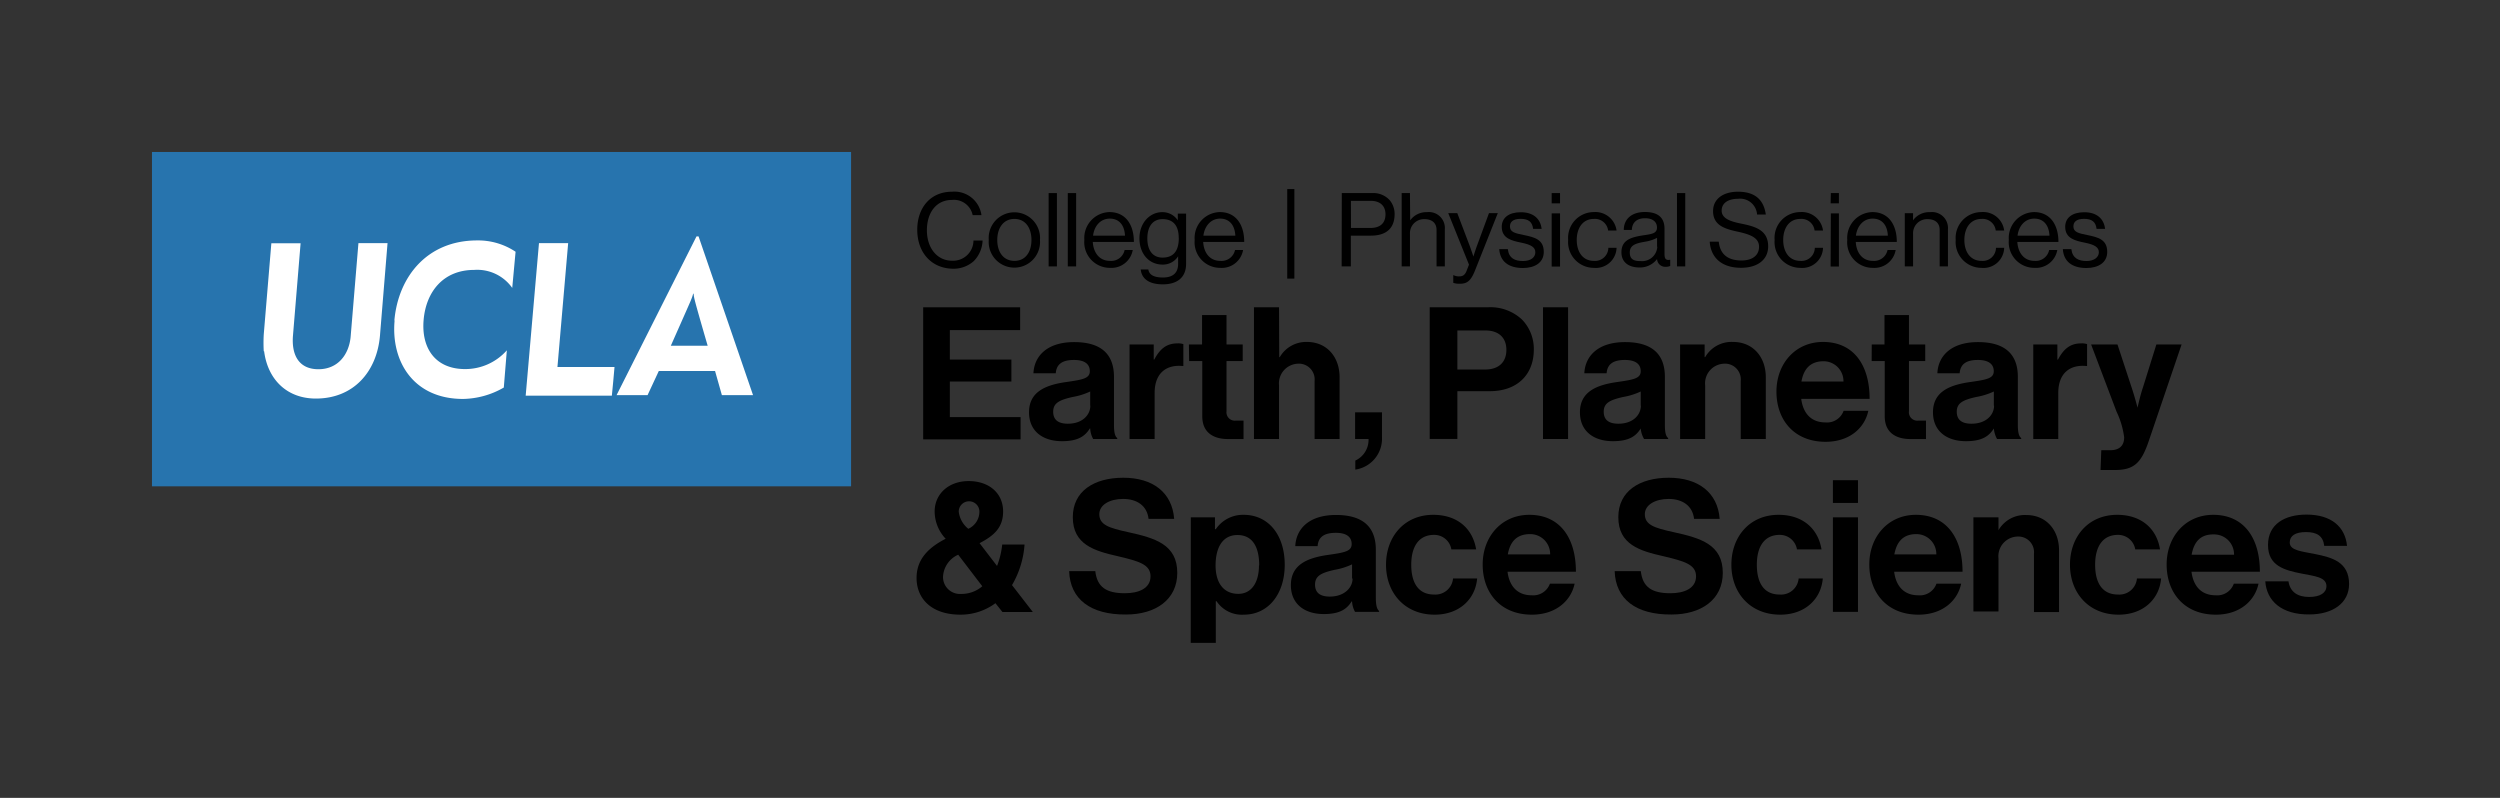 <svg xmlns="http://www.w3.org/2000/svg" viewBox="0 0 329 105"><rect x="0" y="0" width="329" height="105" fill="#333333" stroke="none"/><defs><style>.cls-1{fill:#2774ae;}.cls-2{fill:#fff;}</style></defs><title>Bxd_Blk_EarthPlanetarySpaceSci_A</title><g id="Boxed_Black" data-name="Boxed Black"><path d="M121.49,40.44h12.76v3H125v3.88h8.1v2.89H125v4.68h9.31v2.93H121.49Z"/><path d="M143.47,56.39h-.05c-.63,1-1.53,1.67-3.66,1.67-2.55,0-4.34-1.33-4.34-3.8,0-2.74,2.23-3.62,5-4,2.06-.3,3-.46,3-1.41s-.7-1.48-2.08-1.48c-1.55,0-2.31.56-2.4,1.75H136c.1-2.19,1.72-4.1,5.36-4.1s5.24,1.67,5.24,4.58v6.33c0,1,.14,1.5.43,1.72v.12h-3.17A3.21,3.21,0,0,1,143.47,56.39Zm0-3V51.52a8.9,8.9,0,0,1-2.3.72c-1.72.39-2.57.78-2.57,1.94s.78,1.58,1.94,1.58C142.45,55.76,143.49,54.6,143.49,53.38Z"/><path d="M151.83,47.32h.07c.75-1.4,1.6-2.13,3.06-2.13a2,2,0,0,1,.77.1v2.88h-.07c-2.16-.22-3.71.92-3.71,3.54v6.06h-3.3V45.33h3.18Z"/><path d="M156.46,45.33h1.73V41.46h3.22v3.87h2.13v2.19h-2.13v6.59a1.1,1.1,0,0,0,1.24,1.24c.41,0,1,0,1,0v2.43s-.75,0-2.06,0c-1.6,0-3.37-.63-3.37-3V47.52h-1.73Z"/><path d="M168.35,47h.07A4,4,0,0,1,172,45c2.57,0,4.29,1.93,4.29,4.65v8.12H173V50.13a2.07,2.07,0,0,0-2.16-2.27,2.6,2.6,0,0,0-2.52,2.86v7.05h-3.3V40.44h3.3Z"/><path d="M178.36,60.61a3,3,0,0,0,1.74-2.84h-1.77V54.26h3.54v3.32a4.11,4.11,0,0,1-3.51,4.22Z"/><path d="M188.15,40.44h7.62a6.08,6.08,0,0,1,4.53,1.62A5.54,5.54,0,0,1,201.85,46c0,3.28-2.16,5.48-5.79,5.48h-4.27v6.28h-3.64Zm3.64,8.19h3.64c1.84,0,2.81-1,2.81-2.59s-1-2.55-2.76-2.55h-3.69Z"/><path d="M203.06,40.44h3.3V57.77h-3.3Z"/><path d="M215.92,56.39h0c-.63,1-1.53,1.67-3.66,1.67-2.55,0-4.34-1.33-4.34-3.8,0-2.74,2.23-3.62,5-4,2.06-.3,3-.46,3-1.41s-.7-1.48-2.09-1.48c-1.55,0-2.3.56-2.4,1.75h-2.93c.1-2.19,1.72-4.1,5.36-4.1s5.24,1.67,5.24,4.58v6.33c0,1,.14,1.5.43,1.72v.12h-3.17A3.21,3.21,0,0,1,215.92,56.39Zm0-3V51.52a9,9,0,0,1-2.3.72c-1.72.39-2.57.78-2.57,1.94s.77,1.58,1.94,1.58C214.9,55.76,215.94,54.6,215.94,53.38Z"/><path d="M224.33,47h.07a4,4,0,0,1,3.68-2c2.57,0,4.3,1.93,4.3,4.65v8.12h-3.3V50.13a2.07,2.07,0,0,0-2.16-2.27,2.59,2.59,0,0,0-2.52,2.86v7.05h-3.3V45.33h3.23Z"/><path d="M233.78,51.54c0-3.68,2.49-6.54,6.13-6.54,4,0,6.13,3,6.13,7.49h-9c.25,1.91,1.31,3.1,3.18,3.1a2.31,2.31,0,0,0,2.4-1.53h3.25c-.46,2.21-2.42,4.08-5.62,4.08C236.1,58.14,233.78,55.25,233.78,51.54Zm3.29-1.33h5.53A2.62,2.62,0,0,0,240,47.54C238.21,47.54,237.36,48.58,237.07,50.21Z"/><path d="M246.32,45.33H248V41.46h3.22v3.87h2.14v2.19h-2.14v6.59a1.1,1.1,0,0,0,1.24,1.24c.41,0,1,0,1,0v2.43s-.75,0-2.06,0c-1.6,0-3.37-.63-3.37-3V47.52h-1.72Z"/><path d="M262.39,56.39h0c-.64,1-1.53,1.67-3.67,1.67-2.54,0-4.34-1.33-4.34-3.8,0-2.74,2.23-3.62,5-4,2.06-.3,3-.46,3-1.41s-.71-1.48-2.09-1.48c-1.55,0-2.3.56-2.4,1.75h-2.93c.09-2.19,1.72-4.1,5.35-4.1s5.24,1.67,5.24,4.58v6.33c0,1,.15,1.5.44,1.72v.12h-3.18A3.52,3.52,0,0,1,262.39,56.39Zm0-3V51.52a9,9,0,0,1-2.31.72c-1.72.39-2.57.78-2.57,1.94s.78,1.58,1.94,1.58C261.38,55.76,262.42,54.6,262.42,53.38Z"/><path d="M270.75,47.32h.08c.75-1.4,1.6-2.13,3.05-2.13a2,2,0,0,1,.78.1v2.88h-.08c-2.15-.22-3.71.92-3.71,3.54v6.06h-3.29V45.33h3.17Z"/><path d="M276.53,59.25h1.16c1.31,0,1.85-.68,1.85-1.7a11.05,11.05,0,0,0-1-3.37l-3.35-8.85h3.47l1.84,5.6c.39,1.14.8,2.72.8,2.72h0s.34-1.58.73-2.72l1.75-5.6h3.32l-4.34,12.76c-.95,2.76-1.87,3.76-4.39,3.76h-1.94Z"/><path d="M120.62,76.06c0-2.47,1.57-4,3.83-5.16A5.25,5.25,0,0,1,123,67.31c0-2.26,1.79-4,4.48-4s4.53,1.6,4.53,4c0,2.14-1.23,3.2-3.1,4.17l2.3,3a10.86,10.86,0,0,0,.68-2.82h2.94A12.21,12.21,0,0,1,133.18,77l2.74,3.54h-4L131,79.38a7.69,7.69,0,0,1-4.61,1.51C122.58,80.89,120.62,78.78,120.62,76.06Zm8.65,1.09L126.1,73a3.35,3.35,0,0,0-2,2.95,2.23,2.23,0,0,0,2.4,2.21A4.18,4.18,0,0,0,129.27,77.15Zm-1.84-7.56a2.48,2.48,0,0,0,1.46-2.26,1.36,1.36,0,1,0-2.72,0A3.39,3.39,0,0,0,127.43,69.59Z"/><path d="M140.7,75.16h3.44c.24,2.09,1.43,2.91,3.9,2.91,1.8,0,3.37-.63,3.37-2.23s-1.64-2-4.29-2.64c-3.1-.7-5.94-1.53-5.94-5.14,0-3.42,2.79-5.19,6.65-5.19s6.42,1.92,6.69,5.41h-3.37c-.2-1.75-1.55-2.62-3.35-2.62s-3.13.8-3.13,2c0,1.4,1.22,1.81,3.79,2.37,3.56.78,6.47,1.63,6.47,5.36,0,3.52-2.84,5.48-6.74,5.48C143.49,80.91,140.82,78.83,140.7,75.16Z"/><path d="M156.71,68.08h3.18v1.56H160a4.32,4.32,0,0,1,3.66-1.89c3.3,0,5.41,2.69,5.41,6.57s-2.18,6.57-5.38,6.57a4,4,0,0,1-3.59-1.77H160V84.6h-3.3Zm9,6.33c0-2.35-.82-4-2.86-4s-2.88,1.77-2.88,4,1,3.74,3,3.74C164.62,78.15,165.68,76.76,165.68,74.41Z"/><path d="M177.93,79.14h-.05c-.63,1-1.53,1.67-3.66,1.67-2.55,0-4.34-1.33-4.34-3.8,0-2.74,2.23-3.62,5-4,2.07-.3,3-.46,3-1.41s-.7-1.48-2.08-1.48c-1.56,0-2.31.56-2.4,1.75h-2.94c.1-2.19,1.72-4.1,5.36-4.1s5.24,1.67,5.24,4.58v6.33c0,.94.14,1.5.43,1.72v.12h-3.17A3.21,3.21,0,0,1,177.93,79.14Zm0-3V74.27a9,9,0,0,1-2.3.72c-1.72.39-2.57.78-2.57,1.94s.78,1.58,1.94,1.58C176.91,78.51,178,77.35,178,76.13Z"/><path d="M182.4,74.32c0-3.71,2.43-6.57,6.21-6.57,3.23,0,5.21,1.86,5.65,4.55H191a2.28,2.28,0,0,0-2.28-1.91c-2,0-3,1.53-3,3.93s.95,3.92,3,3.92a2.33,2.33,0,0,0,2.5-2.11h3.17c-.22,2.65-2.28,4.76-5.6,4.76C184.85,80.89,182.4,78,182.4,74.32Z"/><path d="M195.12,74.29c0-3.68,2.5-6.54,6.14-6.54,4,0,6.13,3,6.13,7.49h-9c.24,1.91,1.31,3.1,3.18,3.1a2.33,2.33,0,0,0,2.4-1.53h3.25c-.46,2.21-2.43,4.08-5.63,4.08C197.45,80.89,195.12,78,195.12,74.29Zm3.3-1.33H204a2.62,2.62,0,0,0-2.64-2.67C199.56,70.29,198.71,71.33,198.42,73Z"/><path d="M212.49,75.16h3.44c.24,2.09,1.43,2.91,3.9,2.91,1.8,0,3.37-.63,3.37-2.23s-1.65-2-4.29-2.64c-3.1-.7-5.94-1.53-5.94-5.14,0-3.42,2.79-5.19,6.64-5.19s6.43,1.92,6.7,5.41h-3.37c-.2-1.75-1.56-2.62-3.35-2.62s-3.13.8-3.13,2c0,1.4,1.21,1.81,3.78,2.37,3.57.78,6.48,1.63,6.48,5.36,0,3.52-2.84,5.48-6.74,5.48C215.27,80.91,212.61,78.83,212.49,75.16Z"/><path d="M227.85,74.32c0-3.71,2.42-6.57,6.21-6.57,3.22,0,5.21,1.86,5.65,4.55h-3.23a2.28,2.28,0,0,0-2.28-1.91c-2,0-3,1.53-3,3.93s.94,3.92,3,3.92a2.32,2.32,0,0,0,2.5-2.11h3.18c-.22,2.65-2.28,4.76-5.6,4.76C230.3,80.89,227.85,78,227.85,74.32Z"/><path d="M241.21,63.19h3.3v3h-3.3Zm0,4.89h3.3V80.52h-3.3Z"/><path d="M246,74.29c0-3.68,2.5-6.54,6.13-6.54,4,0,6.14,3,6.14,7.49h-9c.24,1.91,1.31,3.1,3.17,3.1a2.31,2.31,0,0,0,2.4-1.53h3.25c-.46,2.21-2.42,4.08-5.62,4.08C248.32,80.89,246,78,246,74.29Zm3.3-1.33h5.52a2.62,2.62,0,0,0-2.64-2.67C250.43,70.29,249.58,71.33,249.29,73Z"/><path d="M263,69.78H263a4,4,0,0,1,3.68-2c2.57,0,4.29,1.93,4.29,4.65v8.12h-3.3V72.88a2.06,2.06,0,0,0-2.15-2.27A2.59,2.59,0,0,0,263,73.47v7h-3.3V68.08H263Z"/><path d="M272.41,74.32c0-3.71,2.42-6.57,6.21-6.57,3.22,0,5.21,1.86,5.64,4.55H281a2.28,2.28,0,0,0-2.28-1.91c-2,0-3,1.53-3,3.93s.95,3.92,3,3.92a2.32,2.32,0,0,0,2.5-2.11h3.18c-.22,2.65-2.28,4.76-5.6,4.76C274.86,80.89,272.41,78,272.41,74.32Z"/><path d="M285.13,74.29c0-3.68,2.49-6.54,6.13-6.54,4,0,6.14,3,6.14,7.49h-9c.24,1.91,1.31,3.1,3.17,3.1a2.31,2.31,0,0,0,2.4-1.53h3.25c-.46,2.21-2.42,4.08-5.62,4.08C287.45,80.89,285.13,78,285.13,74.29ZM288.42,73H294a2.62,2.62,0,0,0-2.64-2.67C289.56,70.29,288.72,71.33,288.42,73Z"/><path d="M298.11,76.5h3.05c.22,1.43,1.24,2.06,2.72,2.06s2.28-.56,2.28-1.43c0-1.19-1.58-1.31-3.28-1.65-2.23-.44-4.41-1-4.41-3.76s2.23-4,5.07-4c3.27,0,5.09,1.62,5.33,4.12h-3c-.15-1.34-1-1.82-2.4-1.82s-2.14.48-2.14,1.38c0,1.07,1.65,1.16,3.42,1.53,2.09.43,4.39,1,4.39,3.93,0,2.49-2.13,4-5.24,4C300.31,80.89,298.3,79.14,298.11,76.5Z"/><path d="M120.71,30.23c0-2.84,1.7-5,4.57-5a3.59,3.59,0,0,1,3.88,3.08H128a2.51,2.51,0,0,0-2.71-2c-2.12,0-3.31,1.71-3.31,4s1.31,4,3.32,4a2.68,2.68,0,0,0,2.81-2.66h1.2a4.1,4.1,0,0,1-1.16,2.71,4,4,0,0,1-2.89,1C122.49,35.25,120.71,33.16,120.71,30.23Z"/><path d="M130.12,31.58a3.38,3.38,0,1,1,6.74,0,3.38,3.38,0,1,1-6.74,0Zm5.62,0c0-1.54-.76-2.77-2.24-2.77s-2.26,1.23-2.26,2.77.77,2.75,2.26,2.75S135.74,33.12,135.74,31.58Z"/><path d="M138,25.41h1.09v9.65H138Z"/><path d="M140.52,25.41h1.1v9.65h-1.1Z"/><path d="M142.7,31.58A3.41,3.41,0,0,1,146,27.91c2.1,0,3.22,1.62,3.22,3.93h-5.41c.09,1.41.86,2.49,2.26,2.49A1.8,1.8,0,0,0,148,32.9h1.07a2.85,2.85,0,0,1-3,2.35A3.37,3.37,0,0,1,142.7,31.58Zm1.15-.57h4.2c-.07-1.39-.78-2.24-2-2.24S144,29.74,143.85,31Z"/><path d="M150.12,35.46h1c.11.76.84,1.06,1.92,1.06,1.28,0,2-.58,2-1.79v-1h0A2.37,2.37,0,0,1,153,34.82c-1.81,0-3.05-1.44-3.05-3.46s1.36-3.44,3-3.44A2.41,2.41,0,0,1,155,29h0v-.89h1.09v6.61c0,1.83-1.21,2.7-3.06,2.7S150.24,36.66,150.12,35.46Zm5-4.15c0-1.53-.65-2.47-2.13-2.47-1.31,0-2,1-2,2.54s.69,2.52,2,2.52C154.62,33.9,155.13,32.78,155.13,31.31Z"/><path d="M157.22,31.58a3.4,3.4,0,0,1,3.31-3.67c2.09,0,3.21,1.62,3.21,3.93h-5.4c.08,1.41.85,2.49,2.25,2.49a1.81,1.81,0,0,0,1.94-1.43h1.06a2.84,2.84,0,0,1-3,2.35A3.36,3.36,0,0,1,157.22,31.58Zm1.15-.57h4.2c-.07-1.39-.79-2.24-2-2.24S158.53,29.74,158.37,31Z"/><path d="M169.4,24.88h.94V36.66h-.94Z"/><path d="M176.58,25.41h4a2.9,2.9,0,0,1,2.3.93,2.82,2.82,0,0,1,.65,1.84c0,1.77-1,2.83-3.12,2.83h-2.64v4.05h-1.21ZM177.79,30h2.54c1.37,0,2-.69,2-1.8s-.71-1.77-1.94-1.77h-2.61Z"/><path d="M185.58,29h0a2.62,2.62,0,0,1,2.21-1.08,2.1,2.1,0,0,1,2.35,2.24v4.9h-1.09v-4.8c0-.91-.6-1.42-1.58-1.42a1.85,1.85,0,0,0-1.92,1.93v4.29h-1.09V25.41h1.09Z"/><path d="M191.25,37.22v-1h.06a1.49,1.49,0,0,0,.74.15c.46,0,.77-.18,1-.85l.27-.69-2.73-6.78h1.19l1.65,4.35c.21.58.47,1.36.47,1.36h0s.24-.78.45-1.36l1.6-4.35h1.16l-3,7.55c-.57,1.45-1.11,1.74-2,1.74A2.3,2.3,0,0,1,191.25,37.22Z"/><path d="M197.3,32.79h1.13c.14,1.22.95,1.56,2,1.56s1.62-.5,1.62-1.15-.54-1-1.82-1.26-2.6-.56-2.6-2.09c0-1.16.89-1.92,2.51-1.92s2.58.83,2.74,2.19h-1.12c-.11-.92-.61-1.32-1.65-1.32s-1.4.44-1.4,1c0,.75.67.9,1.87,1.14,1.41.29,2.58.6,2.58,2.21,0,1.4-1.15,2.12-2.75,2.12C198.48,35.27,197.41,34.36,197.3,32.79Z"/><path d="M204.2,25.41h1.1v1.35h-1.1Zm0,2.67h1.1v7h-1.1Z"/><path d="M206.37,31.58a3.39,3.39,0,0,1,3.37-3.67,2.81,2.81,0,0,1,3,2.43h-1.11a1.75,1.75,0,0,0-1.88-1.53c-1.48,0-2.25,1.23-2.25,2.77s.77,2.75,2.25,2.75a1.75,1.75,0,0,0,1.91-1.72h1.08a2.73,2.73,0,0,1-3,2.64A3.39,3.39,0,0,1,206.37,31.58Z"/><path d="M218.07,34.09h0a2.82,2.82,0,0,1-2.32,1.11c-1.33,0-2.37-.62-2.37-2,0-1.64,1.3-2,3-2.25,1-.15,1.68-.24,1.68-1s-.57-1.23-1.57-1.23-1.7.49-1.74,1.54h-1.06c0-1.35.94-2.36,2.79-2.36,1.48,0,2.57.55,2.57,2.21v3.32c0,.57.14.88.75.75h0V35a1.42,1.42,0,0,1-.6.11A1.07,1.07,0,0,1,218.07,34.09Zm0-1.61V31.3a5.13,5.13,0,0,1-1.59.51c-1.1.2-2,.39-2,1.42s.73,1.13,1.45,1.13A2,2,0,0,0,218.1,32.48Z"/><path d="M220.69,25.41h1.09v9.65h-1.09Z"/><path d="M225,31.8h1.19c.16,1.63,1.16,2.48,3,2.48,1.34,0,2.3-.61,2.3-1.81s-1.17-1.63-2.89-2-3.16-.87-3.16-2.69c0-1.59,1.32-2.55,3.28-2.55,2.41,0,3.41,1.23,3.66,3h-1.15a2.23,2.23,0,0,0-2.49-2.07c-1.31,0-2.17.56-2.17,1.56s1.08,1.41,2.53,1.7c1.87.38,3.59.84,3.59,3,0,1.81-1.47,2.82-3.55,2.82C226.41,35.25,225.12,33.74,225,31.8Z"/><path d="M233.54,31.58a3.39,3.39,0,0,1,3.37-3.67,2.81,2.81,0,0,1,3,2.43h-1.11a1.74,1.74,0,0,0-1.88-1.53c-1.48,0-2.25,1.23-2.25,2.77s.77,2.75,2.25,2.75a1.75,1.75,0,0,0,1.91-1.72h1.08a2.73,2.73,0,0,1-3,2.64A3.39,3.39,0,0,1,233.54,31.58Z"/><path d="M240.94,25.41H242v1.35h-1.09Zm0,2.67H242v7h-1.09Z"/><path d="M243.1,31.58a3.4,3.4,0,0,1,3.3-3.67c2.1,0,3.22,1.62,3.22,3.93h-5.4c.08,1.41.85,2.49,2.25,2.49a1.8,1.8,0,0,0,1.93-1.43h1.07a2.84,2.84,0,0,1-3,2.35A3.36,3.36,0,0,1,243.1,31.58Zm1.14-.57h4.2c-.06-1.39-.78-2.24-2-2.24S244.41,29.74,244.24,31Z"/><path d="M251.75,29h0A2.62,2.62,0,0,1,254,27.92a2.1,2.1,0,0,1,2.35,2.24v4.9h-1.09v-4.8c0-.91-.59-1.42-1.58-1.42a1.85,1.85,0,0,0-1.92,1.93v4.29h-1.09v-7h1.09Z"/><path d="M257.37,31.58a3.4,3.4,0,0,1,3.38-3.67,2.79,2.79,0,0,1,3,2.43h-1.11a1.74,1.74,0,0,0-1.87-1.53c-1.49,0-2.26,1.23-2.26,2.77s.77,2.75,2.26,2.75a1.74,1.74,0,0,0,1.9-1.72h1.08a2.72,2.72,0,0,1-3,2.64A3.4,3.4,0,0,1,257.37,31.58Z"/><path d="M264.36,31.58a3.41,3.41,0,0,1,3.31-3.67c2.1,0,3.22,1.62,3.22,3.93h-5.41c.09,1.41.86,2.49,2.26,2.49a1.8,1.8,0,0,0,1.93-1.43h1.07a2.85,2.85,0,0,1-3,2.35A3.37,3.37,0,0,1,264.36,31.58Zm1.15-.57h4.2c-.07-1.39-.78-2.24-2-2.24S265.67,29.74,265.51,31Z"/><path d="M271.47,32.79h1.12c.14,1.22,1,1.56,2,1.56s1.62-.5,1.62-1.15-.54-1-1.83-1.26-2.6-.56-2.6-2.09c0-1.16.89-1.92,2.51-1.92s2.58.83,2.74,2.19h-1.12c-.11-.92-.61-1.32-1.65-1.32s-1.4.44-1.4,1c0,.75.67.9,1.87,1.14,1.41.29,2.58.6,2.58,2.21,0,1.4-1.15,2.12-2.75,2.12C272.64,35.27,271.57,34.36,271.47,32.79Z"/><g id="_logo_" data-name="&lt;logo&gt;"><rect class="cls-1" x="20" y="20" width="92" height="44"/><path class="cls-2" d="M34.71,46.23a19,19,0,0,1,0-2.22l1-12h3.85l-1,12.1c-.23,2.62.78,4.48,3.34,4.48s4-1.9,4.24-4.22L47.17,32H51L50,44.22c-.42,4.71-3.48,8.23-8.43,8.23-3.85,0-6.34-2.55-6.81-6.22"/><path class="cls-2" d="M51.9,42.17c.51-5.76,4.32-10.53,10.89-10.53a8.87,8.87,0,0,1,5.06,1.49l-.44,4.76a5.64,5.64,0,0,0-5-2.37c-4.1,0-6.34,2.9-6.66,6.57s1.49,6.48,5.46,6.48a7.29,7.29,0,0,0,5.49-2.47L66.3,51a11,11,0,0,1-5.37,1.5c-6.51,0-9.49-4.93-9-10.32"/><path class="cls-2" d="M70.93,32h3.84L73.36,48.3h5.51c.38,0,1.7,0,2,0,0,.2-.35,3.77-.35,3.77H69.18Z"/><path class="cls-2" d="M90.93,39.49a5.65,5.65,0,0,0,.29-.84h.06a4.61,4.61,0,0,0,.15.85c.21.91,1.7,6,1.7,6H88.28s2.6-5.85,2.65-6m1-8.39h-.27L81.14,52h4.08l1.48-3.18h7.4L95,52H99.1Z"/></g></g></svg>